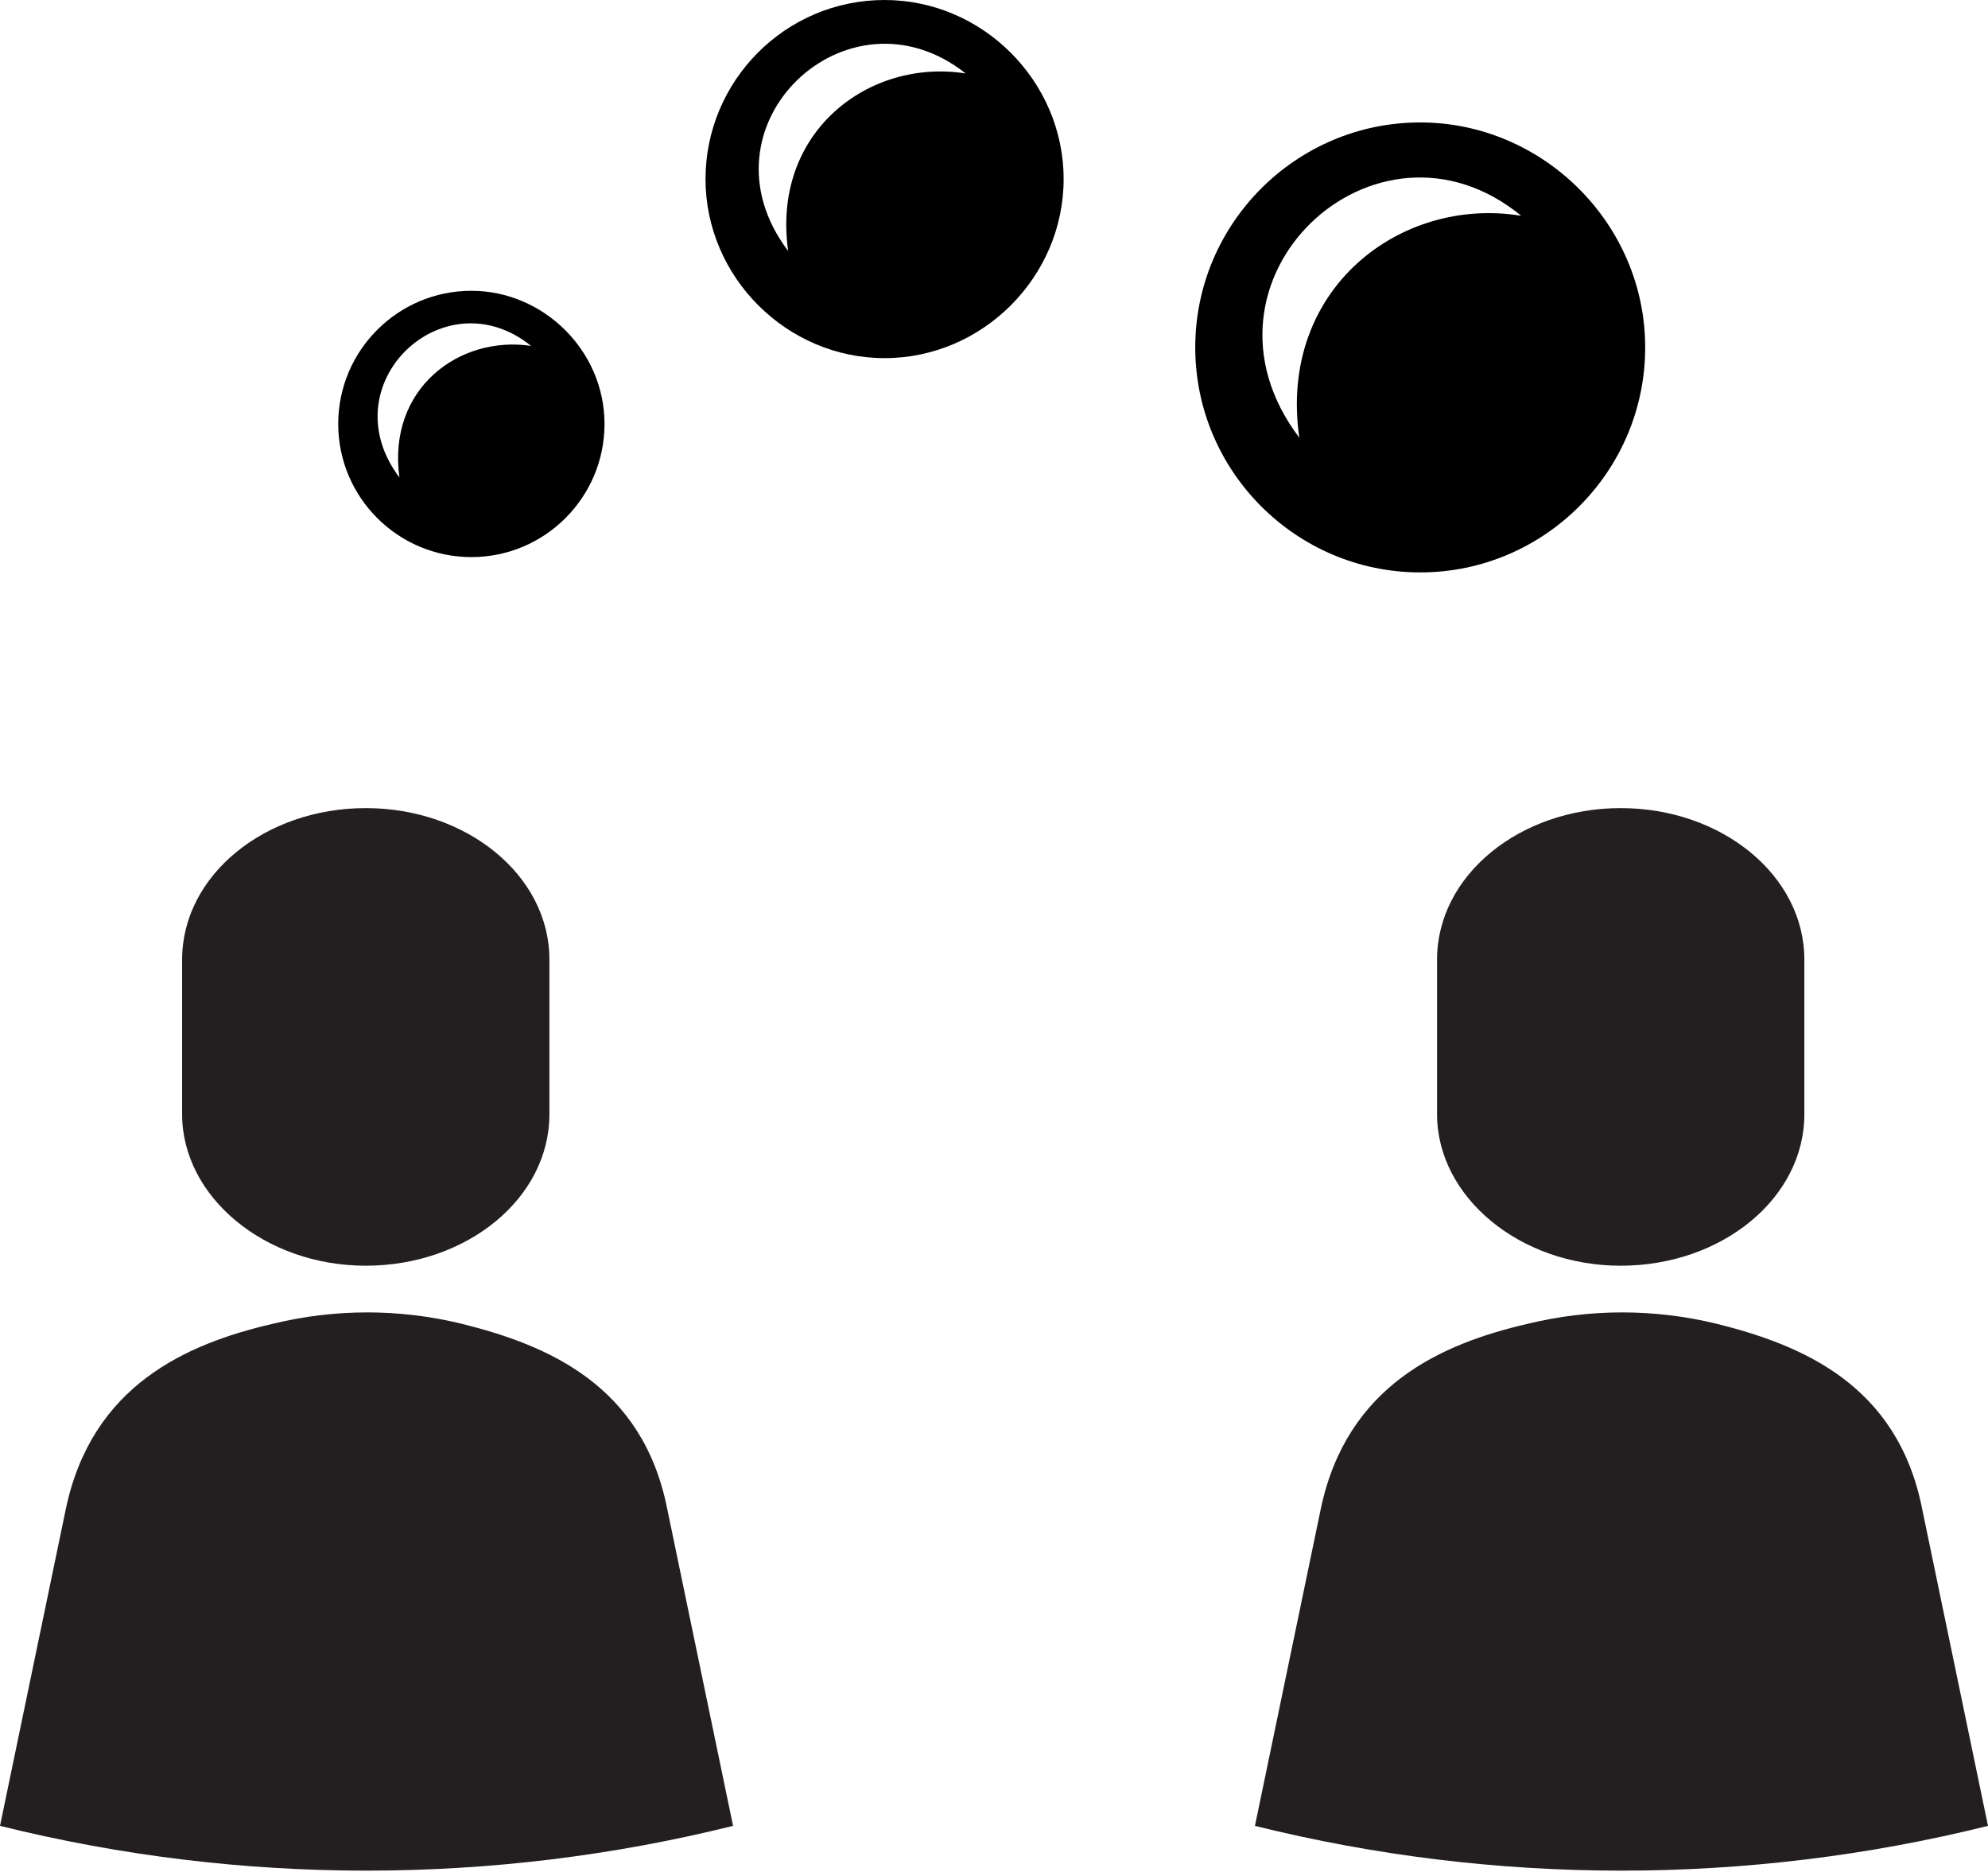 <?xml version="1.0" encoding="UTF-8"?>
<svg id="Layer_1" data-name="Layer 1" xmlns="http://www.w3.org/2000/svg" version="1.1" viewBox="0 0 129.9 122.3">
  <defs>
    <style>
      .cls-1 {
        fill: #000;
      }

      .cls-1, .cls-2 {
        stroke-width: 0px;
      }

      .cls-2 {
        fill: #231f20;
      }
    </style>
  </defs>
  <path class="cls-2" d="M43.6,98.6c-1.6-8.1-7.8-10.7-13.4-12.1-4.1-1-8.3-1-12.4,0-5.6,1.3-11.8,4-13.5,12.1L0,119.3c15.7,3.9,32.2,3.9,47.9,0l-4.3-20.7Z"/>
  <path class="cls-2" d="M23.9,82.7c6.6,0,12-4.4,12-9.9v-10.1c0-5.5-5.4-9.9-12-9.9s-12,4.4-12,9.9v10.1c0,5.4,5.4,9.9,12,9.9Z"/>
  <path class="cls-2" d="M125.6,98.6c-1.6-8.1-7.8-10.7-13.4-12.1-4.1-1-8.3-1-12.4,0-5.6,1.3-11.8,4-13.5,12.1l-4.3,20.7c15.7,3.9,32.2,3.9,47.9,0l-4.3-20.7Z"/>
  <path class="cls-2" d="M105.9,82.7c6.6,0,12-4.4,12-9.9v-10.1c0-5.5-5.4-9.9-12-9.9s-12,4.4-12,9.9v10.1c0,5.4,5.4,9.9,12,9.9Z"/>
  <path class="cls-1" d="M30.8,19c-4.8,0-8.7,3.9-8.7,8.7s3.9,8.7,8.7,8.7,8.7-3.9,8.7-8.7-4-8.7-8.7-8.7ZM26.1,31.2c-4.6-6.1,2.9-13.2,8.6-8.6-4.7-.7-9.4,2.8-8.6,8.6Z"/>
  <path class="cls-1" d="M57.8,0c-6.5,0-11.7,5.3-11.7,11.7s5.3,11.7,11.7,11.7,11.7-5.3,11.7-11.7S64.2,0,57.8,0ZM51.5,16.4c-6.2-8.2,3.9-17.7,11.6-11.6-6.3-1-12.7,3.8-11.6,11.6Z"/>
  <path class="cls-1" d="M92.8,8c-8.1,0-14.7,6.6-14.7,14.7s6.6,14.7,14.7,14.7,14.7-6.6,14.7-14.7-6.7-14.7-14.7-14.7ZM84.9,28.6c-7.8-10.3,5-22.3,14.5-14.5-7.9-1.3-15.9,4.8-14.5,14.5Z"/>
</svg>